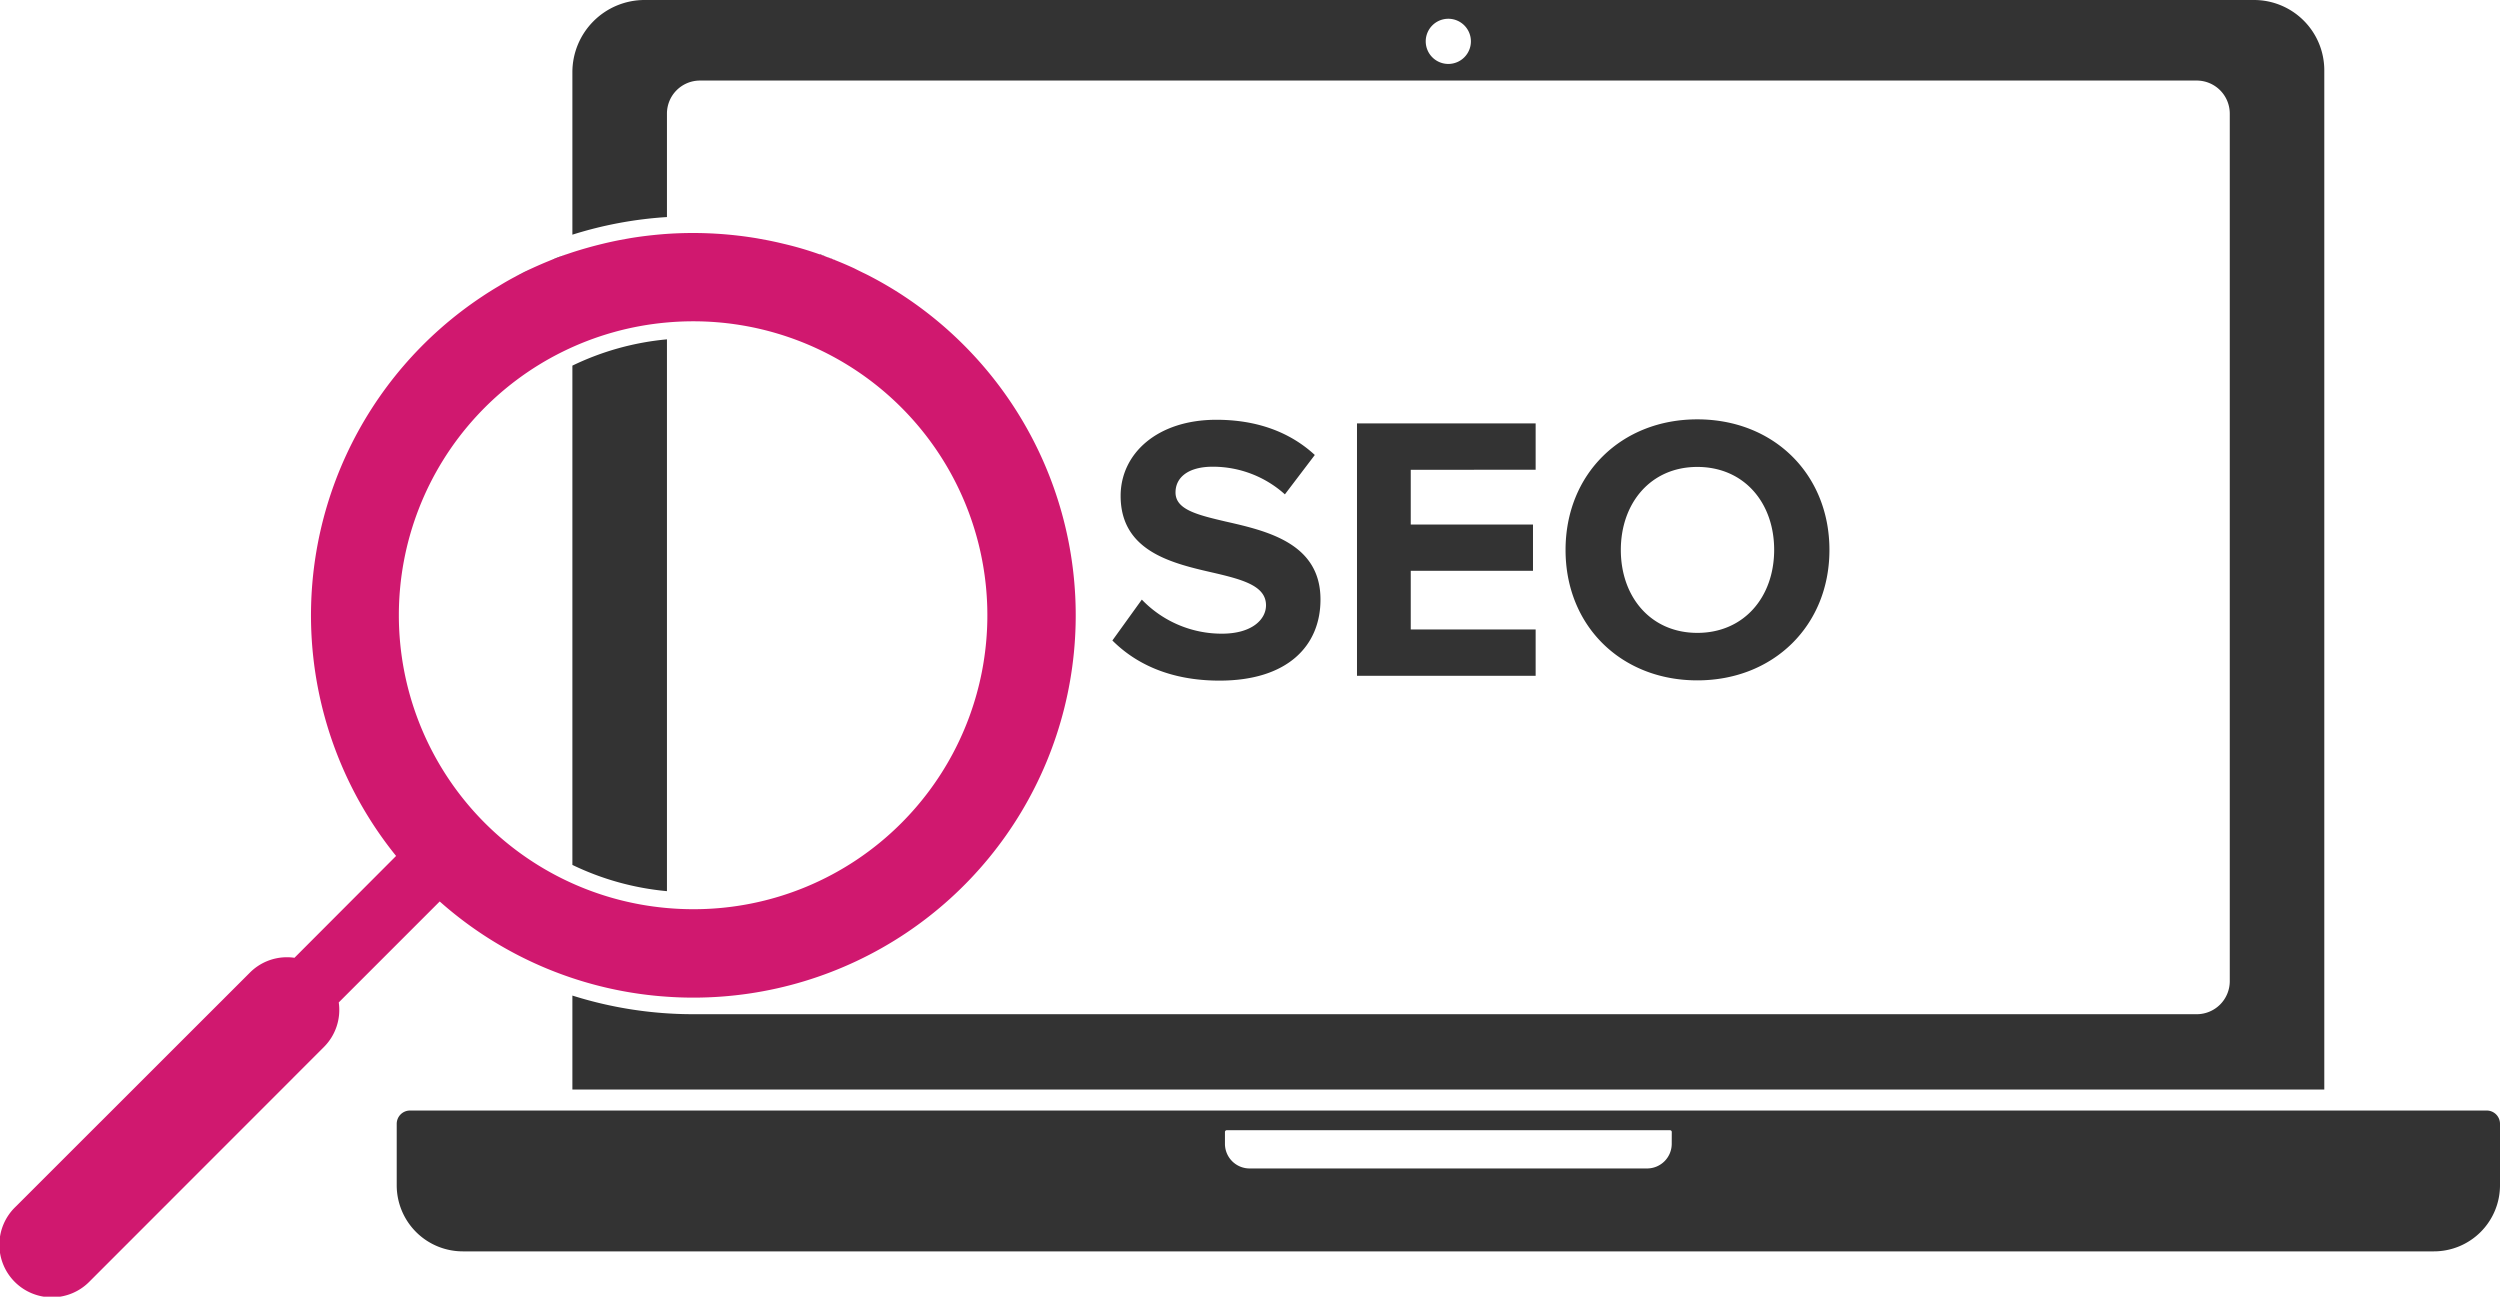 <svg xmlns="http://www.w3.org/2000/svg" id="Layer_1" data-name="Layer 1" viewBox="0 0 594.31 308.25"><defs><style>.cls-1{fill:#333}.cls-2{fill:#010101}.cls-3{fill:#d0186f}</style></defs><path d="M136.07 86.92v118.69a65.42 65.42 0 0 0 22.48 6.24V80.67a65.37 65.37 0 0 0-22.48 6.25ZM535.83 0h-382.6a17.17 17.17 0 0 0-17.16 17.16v38.63a94.09 94.09 0 0 1 22.48-4.19V27a7.85 7.85 0 0 1 7.84-7.85h355.83a7.86 7.86 0 0 1 7.85 7.85v206.26a7.85 7.85 0 0 1-7.85 7.84H164.8a95.24 95.24 0 0 1-28.73-4.43V259h416.47V16.71A16.71 16.71 0 0 0 535.83 0ZM344.31 15.2a5.37 5.37 0 1 1 5.36-5.37 5.37 5.37 0 0 1-5.36 5.37ZM591.14 264H97.48a3.16 3.16 0 0 0-3.17 3.17v14.62A15.71 15.71 0 0 0 110 297.48h468.59a15.72 15.72 0 0 0 15.72-15.72v-14.62a3.16 3.16 0 0 0-3.17-3.14Zm-193.73 7.9a5.86 5.86 0 0 1-5.86 5.87h-94.49a5.86 5.86 0 0 1-5.86-5.87v-2.8a.42.42 0 0 1 .42-.42H397a.42.42 0 0 1 .42.42Z" class="cls-1"/><path d="m122.51 65.78 4-2c-1.35.65-2.68 1.3-4 2Zm8.07-3.78c1.37-.55 2.75-1.07 4.13-1.56-1.39.56-2.77 1.04-4.13 1.56Zm64.31-1.56Q197 61.22 199 62q-2-.8-4.11-1.52Z" class="cls-2"/><path d="M229.09 82a90.76 90.76 0 0 0-14.25-11.63c-1.26-.84-2.54-1.63-3.83-2.39s-2.6-1.49-3.92-2.18c-.65-.35-1.32-.68-2-1-.67-.33-1.33-.65-2-1-1.35-.62-2.7-1.21-4.07-1.76s-2.75-1.07-4.14-1.56Q190.72 59 186.46 58a88.5 88.5 0 0 0-4.29-.94l-2.17-.4c-1.44-.24-2.88-.45-4.33-.62a92.12 92.12 0 0 0-10.89-.65q-3.13 0-6.25.21c-1.55.11-3.1.26-4.64.44s-2.89.38-4.33.62l-2.15.39c-1.43.28-2.86.59-4.28.94-2.39.58-4.75 1.25-7.08 2l-1.36.46a94.145 94.145 0 0 0-8.2 3.32q-2 .95-4 2t-3.9 2.23c-1.29.76-2.56 1.55-3.82 2.39a90.95 90.95 0 0 0-20.61 133.09L70 227.69a11.85 11.85 0 0 0-1.78-.13 12.42 12.42 0 0 0-8.82 3.66L3.67 286.91a12.5 12.5 0 1 0 17.67 17.68L77 248.9a12.46 12.46 0 0 0 3.53-10.6l24-24a90.54 90.54 0 0 0 54.95 22.7c1.77.11 3.55.16 5.32.16A90.88 90.88 0 0 0 229.09 82Zm-14.85 113.7a69.69 69.69 0 0 1-49.44 20.44q-3.13 0-6.25-.28a69.87 69.87 0 0 1 0-139.2q3.12-.28 6.25-.28a69.89 69.89 0 0 1 49.44 119.32Z" class="cls-3"/><path d="m122.51 65.78 4-2c-1.35.65-2.68 1.3-4 2Zm8.07-3.78c1.37-.55 2.75-1.07 4.13-1.56-1.39.56-2.77 1.04-4.13 1.56Zm64.31-1.56Q197 61.22 199 62q-2-.8-4.11-1.52Z" class="cls-2"/><path d="M291.45 124c-6.93-1.62-12-2.88-12-6.93 0-3.6 3.06-6.12 8.82-6.12a25.57 25.57 0 0 1 17.18 6.57l7.11-9.36c-5.94-5.49-13.85-8.37-23.39-8.37-14.13 0-22.77 8.1-22.77 18.09 0 13.41 12.6 16.11 22.41 18.36 6.93 1.62 12.15 3.15 12.15 7.65 0 3.42-3.42 6.75-10.45 6.75a26.31 26.31 0 0 1-19.07-8.1l-7 9.72c5.67 5.67 13.95 9.54 25.47 9.54 16.19 0 24-8.28 24-19.26.03-13.33-12.57-16.3-22.46-18.54ZM365.06 111.66v-11h-42.47v60h42.47v-11.02h-29.69v-13.95h29.06v-11h-29.06v-13ZM403.49 99.69c-18.09 0-31.32 13-31.32 31.05s13.23 31 31.32 31 31.41-13 31.41-31-13.23-31.05-31.41-31.05Zm0 50.76c-11.07 0-18.18-8.55-18.18-19.71S392.42 111 403.49 111s18.27 8.46 18.27 19.71-7.2 19.74-18.27 19.74Z" class="cls-1"/></svg>